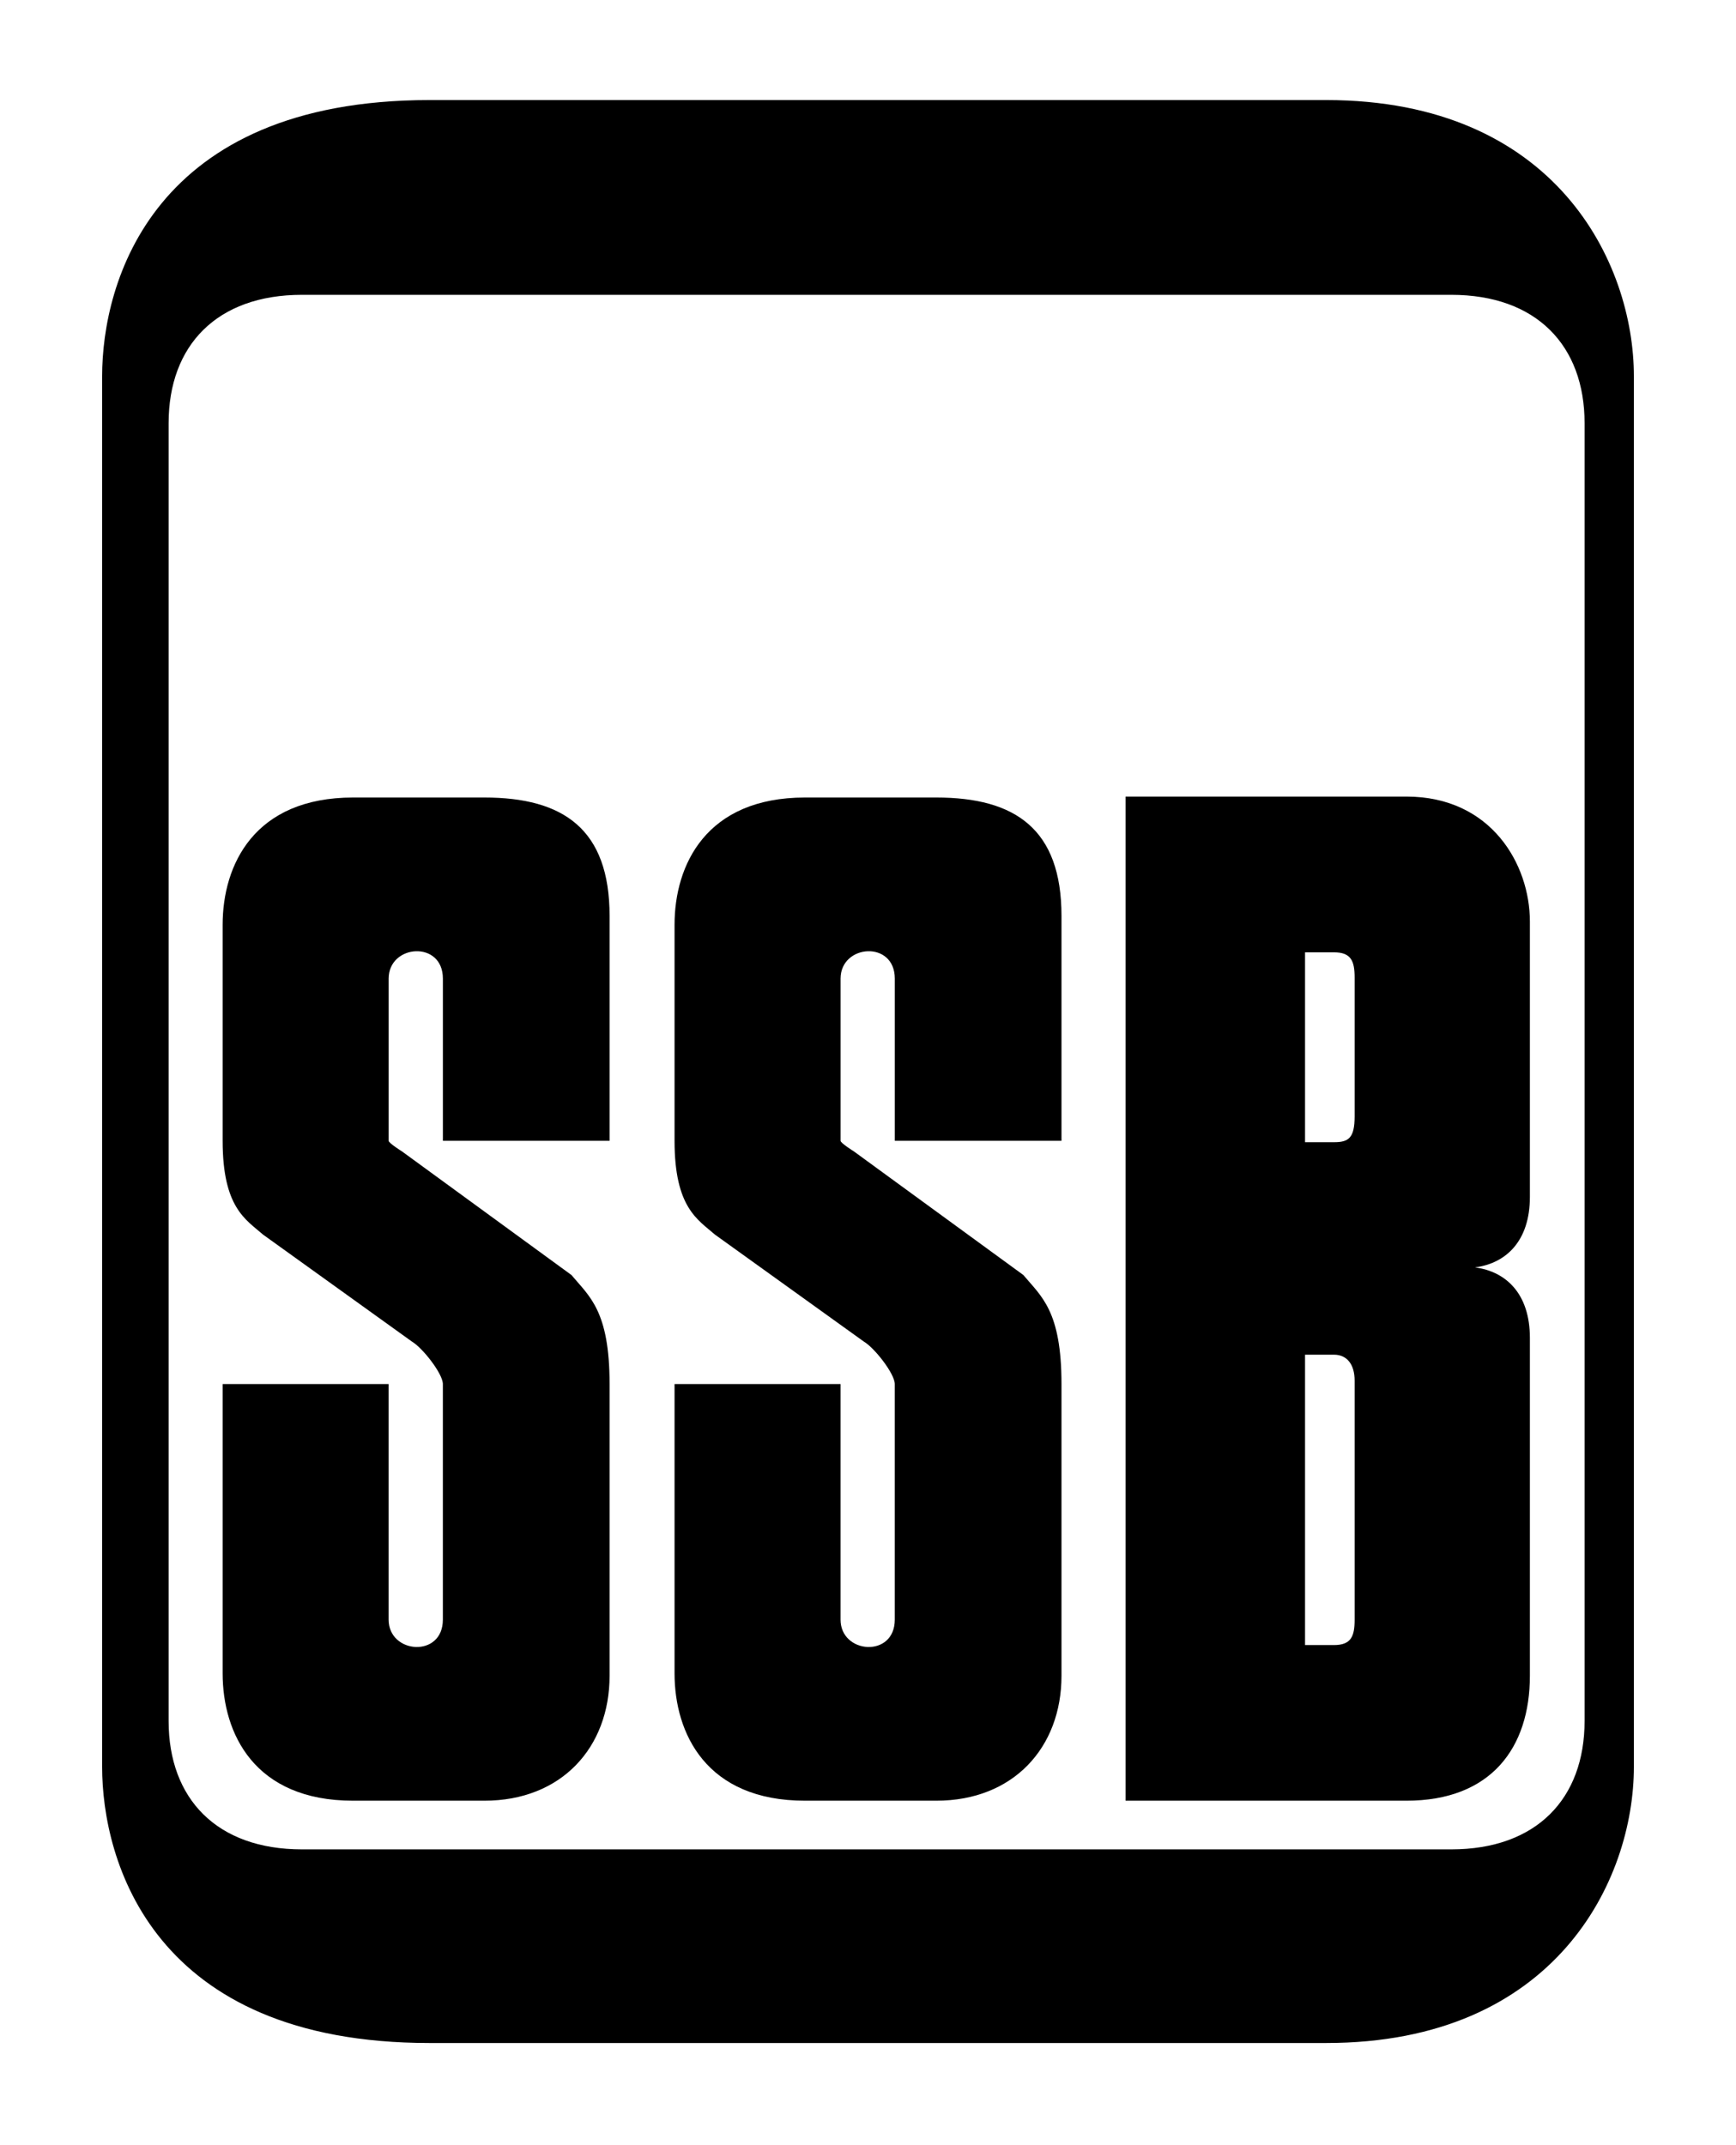 <?xml version="1.0" encoding="UTF-8" standalone="no"?>
<!-- Created with Inkscape (http://www.inkscape.org/) -->

<svg
   xmlns:dc="http://purl.org/dc/elements/1.1/"
   xmlns:cc="http://creativecommons.org/ns#"
   xmlns:rdf="http://www.w3.org/1999/02/22-rdf-syntax-ns#"
   xmlns:svg="http://www.w3.org/2000/svg"
   xmlns="http://www.w3.org/2000/svg"
   xmlns:sodipodi="http://sodipodi.sourceforge.net/DTD/sodipodi-0.dtd"
   xmlns:inkscape="http://www.inkscape.org/namespaces/inkscape"
   id="svg2"
   version="1.1"
   inkscape:version="0.48.2 r9819"
   width="85"
   height="105"
   sodipodi:docname="SSB.svg">
  <defs
     id="defs6" />
  <sodipodi:namedview
     pagecolor="#ffffff"
     bordercolor="#666666"
     borderopacity="1"
     objecttolerance="10"
     gridtolerance="10"
     guidetolerance="10"
     inkscape:pageopacity="0"
     inkscape:pageshadow="2"
     inkscape:window-width="1920"
     inkscape:window-height="1180"
     id="namedview4"
     showgrid="false"
     inkscape:zoom="6.3229127"
     inkscape:cx="51.292757"
     inkscape:cy="67.376015"
     inkscape:window-x="-2"
     inkscape:window-y="-3"
     inkscape:window-maximized="1"
     inkscape:current-layer="layer2" />
  <g
     inkscape:groupmode="layer"
     id="layer1"
     inkscape:label="SSB"
     style="display:inline"
     transform="translate(0,-885)">
    <g
       inkscape:groupmode="layer"
       id="layer2"
       inkscape:label="Rahmen"
       style="display:inline">
      <path
         style="fill:#000000;fill-opacity:1;stroke:none"
         d="M 21.03,889.898 C 7.455,889.898 5,898.834 5,903.419 l 0,14.266 0,39.528 0,14.266 C 5,976.064 7.455,985 21.03,985 l 43.901,0 C 76.174,985 80,977.03 80,971.479 l 0,-14.266 0,-39.528 0,-14.266 c 0,-5.552 -3.826,-13.521 -15.069,-13.521 l -43.901,0 z m -6.246,9.533 8.522,0 40.514,0 7.238,0 c 4.172,0 6.528,2.484 6.528,6.283 l 0,21.95 0,19.625 0,21.95 c 0,3.799 -2.356,6.283 -6.528,6.283 l -7.238,0 -40.514,0 -8.522,0 c -4.172,0 -6.528,-2.484 -6.528,-6.283 l 0,-21.95 0,-19.625 0,-21.95 c 0,-3.799 2.356,-6.283 6.528,-6.283 z"
         id="path3757"
         inkscape:connector-curvature="0" />
    </g>
    <g
       inkscape:groupmode="layer"
       id="layer4"
       inkscape:label="Schrift">
      <path
         style="fill:#000000;fill-opacity:1;stroke:none"
         d="m 39.42,924.036 c -4.848,0 -6.392,3.299 -6.392,6.23 l 0,10.572 c 0,3.291 1.15,3.863 1.979,4.593 l 7.297,5.241 c 0.507,0.297 1.507,1.564 1.507,2.075 l 0,11.53 c 0,1.884 -2.655,1.685 -2.655,0 l 0,-11.53 -8.128,0 0,14.16 c 0,2.932 1.543,6.233 6.392,6.233 l 6.42,0 c 3.78,0 6.134,-2.606 6.134,-6.116 l 0,-14.278 c 0,-3.589 -0.989,-4.286 -1.867,-5.337 l -8.296,-6.05 c 0,0 -0.654,-0.407 -0.654,-0.521 l 0,-7.939 c 0,-1.685 2.655,-1.884 2.655,0 l 0,7.939 8.162,0 0,-11.003 c 0,-4.244 -2.249,-5.799 -6.134,-5.799 l -6.42,0 z"
         id="path3799"
         inkscape:connector-curvature="0" />
      <path
         id="path3808"
         d="m 17.293,924.036 c -4.848,0 -6.392,3.299 -6.392,6.23 l 0,10.572 c 0,3.291 1.15,3.863 1.979,4.593 l 7.297,5.241 c 0.507,0.297 1.507,1.564 1.507,2.075 l 0,11.53 c 0,1.884 -2.655,1.685 -2.655,0 l 0,-11.53 -8.128,0 0,14.16 c 0,2.932 1.543,6.233 6.392,6.233 l 6.42,0 c 3.78,0 6.134,-2.606 6.134,-6.116 l 0,-14.278 c 0,-3.589 -0.989,-4.286 -1.867,-5.337 l -8.296,-6.05 c 0,0 -0.654,-0.407 -0.654,-0.521 l 0,-7.939 c 0,-1.685 2.655,-1.884 2.655,0 l 0,7.939 8.162,0 0,-11.003 c 0,-4.244 -2.249,-5.799 -6.134,-5.799 l -6.42,0 z"
         style="fill:#000000;fill-opacity:1;stroke:none"
         inkscape:connector-curvature="0" />
      <path
         style="fill:#000000;fill-opacity:1;stroke:none"
         d="m 55.11,923.993 0,18.775 0,4.236 0,0.015 0,0.037 0,0.015 0,4.236 0,21.833 13.748,0 c 4.164,-10e-6 6.05,-2.606 6.05,-6.116 l 0,-16.539 c 0,-2.155 -1.163,-3.251 -2.689,-3.449 1.526,-0.198 2.689,-1.294 2.689,-3.449 l 0,-13.481 c 0,-2.793 -1.886,-6.116 -6.05,-6.116 l -13.748,0 z m 8.789,7.62 1.411,0 c 0.849,2e-5 1.017,0.429 1.017,1.244 l 0,6.782 c 0,1.072 -0.301,1.268 -1.005,1.268 l -1.423,0 0,-9.294 z m 0,19.696 1.423,0 c 0.616,0 1.005,0.459 1.005,1.268 l 0,11.701 c 0,0.814 -0.168,1.244 -1.017,1.244 l -1.411,0 0,-14.213 z"
         id="path3810"
         inkscape:connector-curvature="0" />
    </g>
  </g>
</svg>
